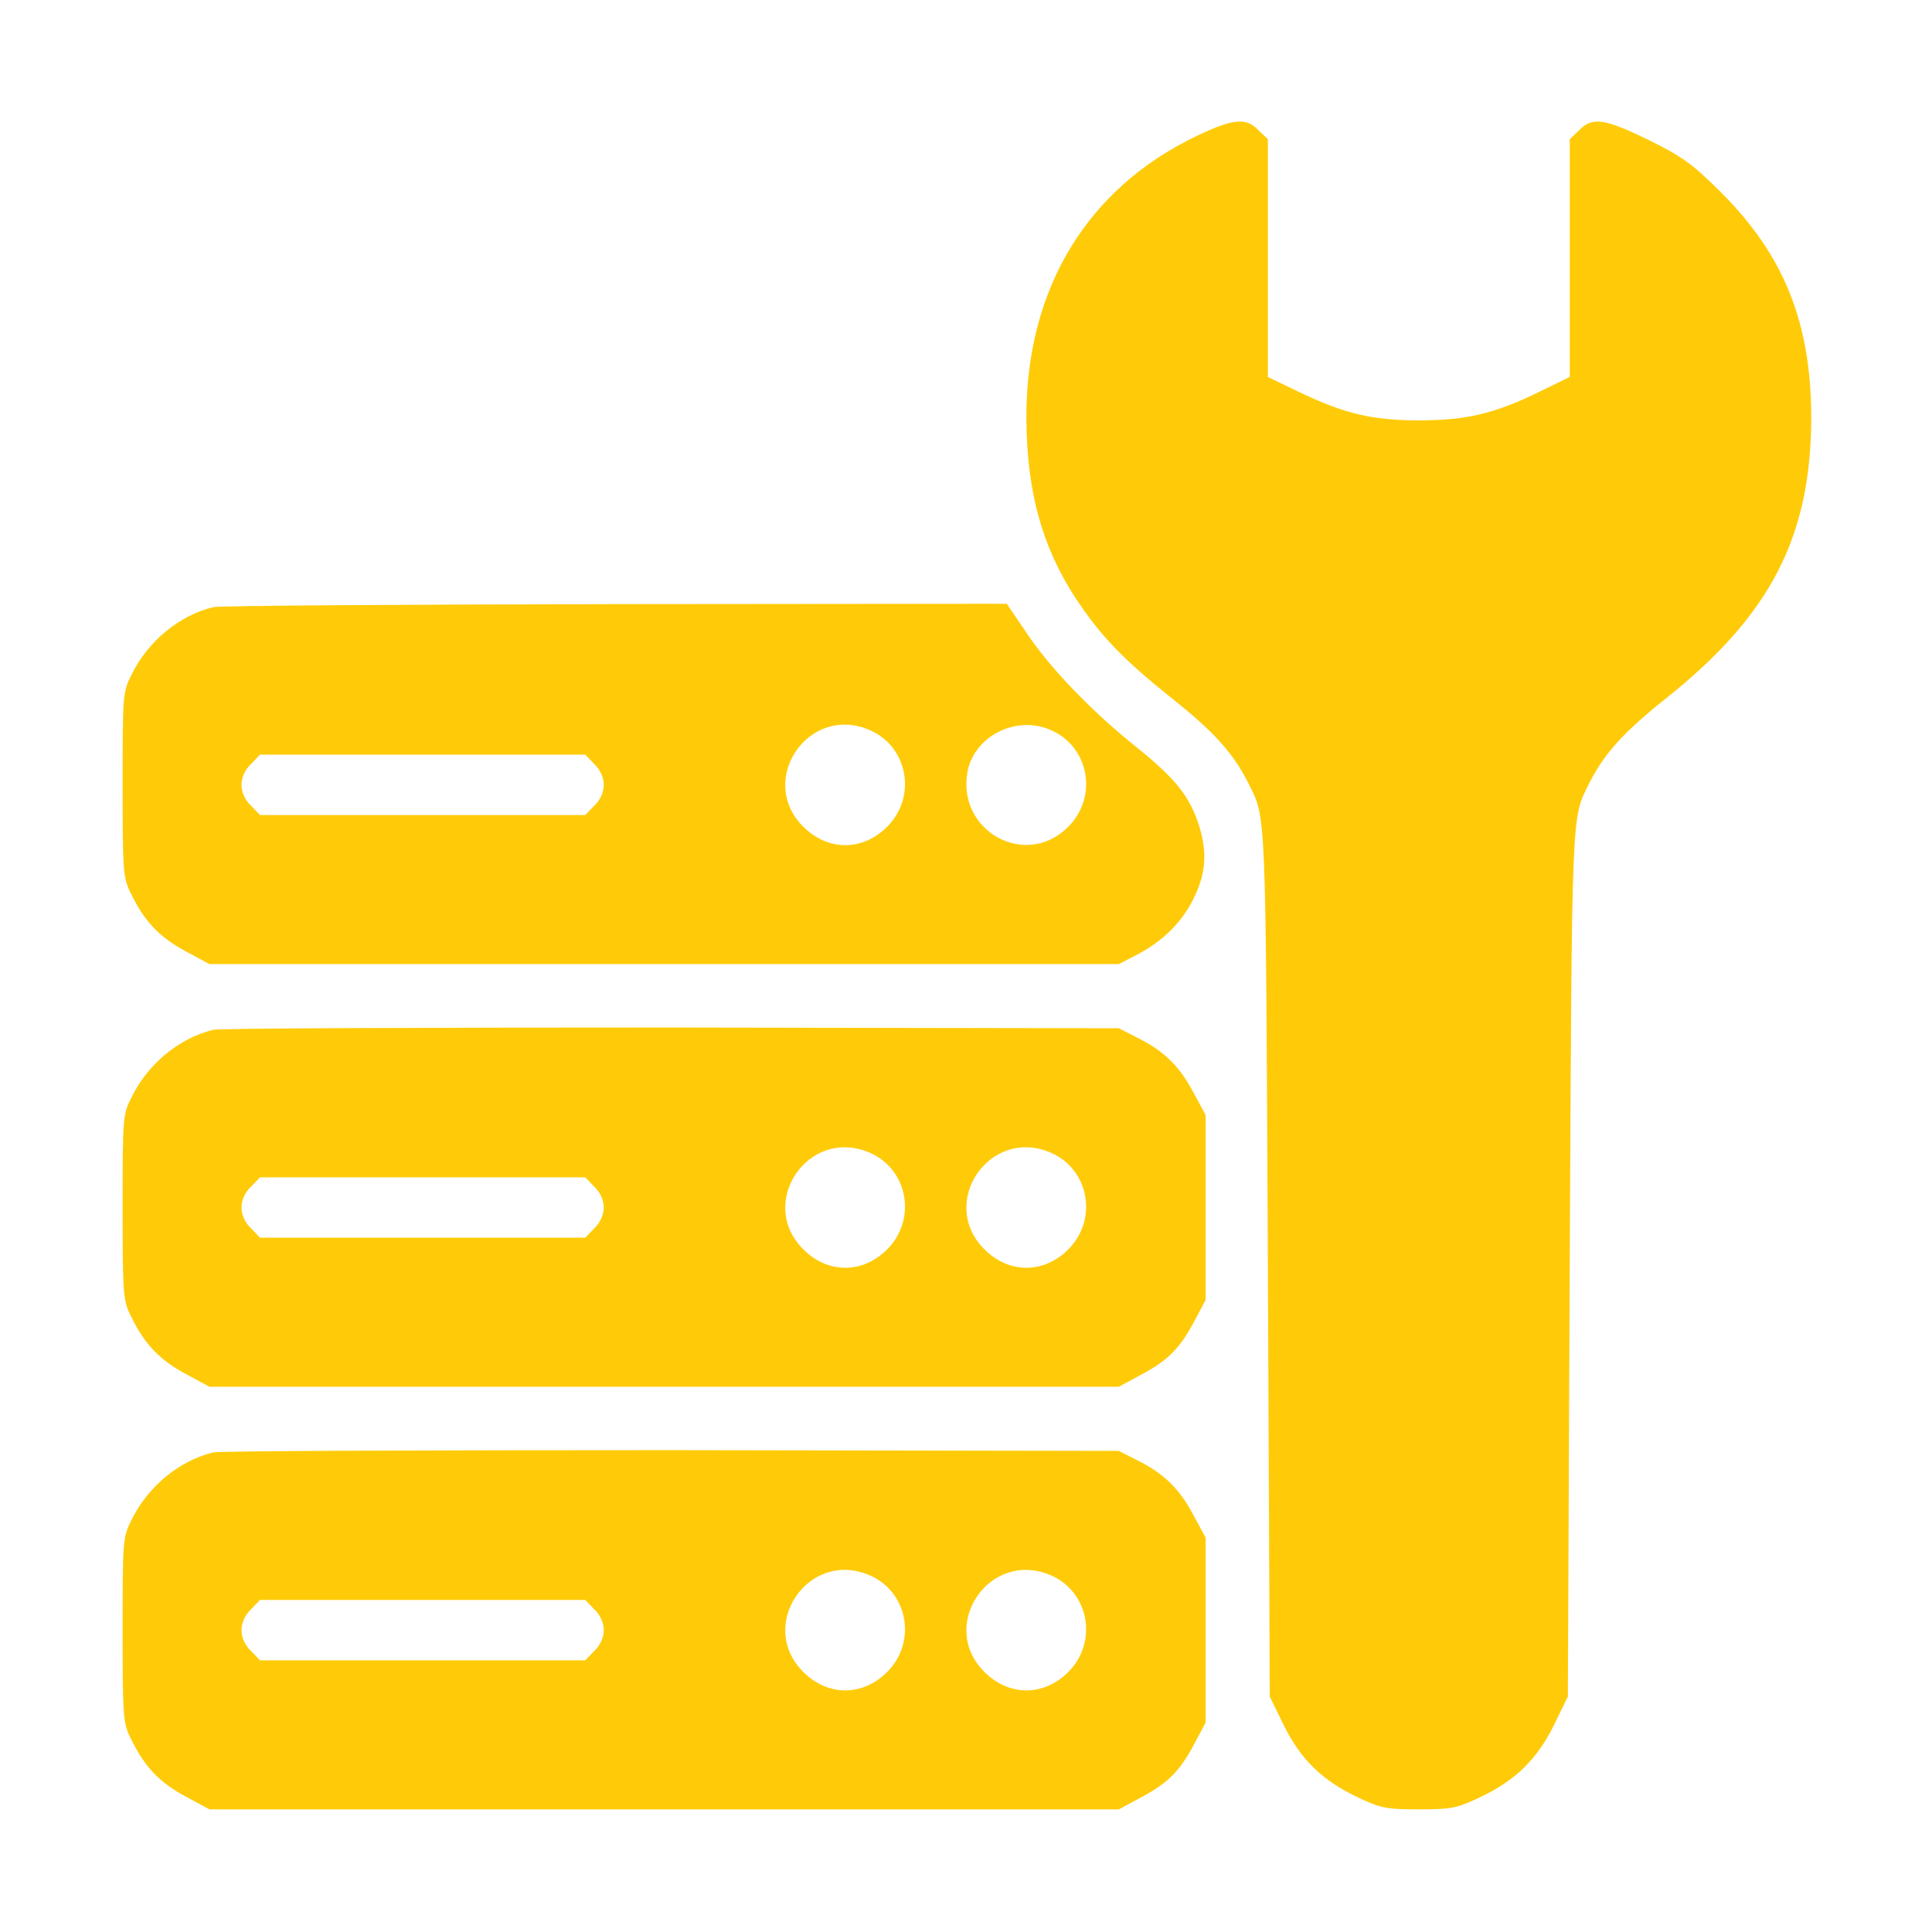 <?xml version="1.0" encoding="UTF-8" standalone="no"?> <svg xmlns="http://www.w3.org/2000/svg" version="1.0" width="512pt" height="512pt" viewBox="0 0 512 512" preserveAspectRatio="xMidYMid meet"><g transform="translate(0,512) scale(0.1,-0.1)" fill="#ffcb08" stroke="none"><path d="M3174 4761 c-293 -139 -455 -406 -454 -749 1 -194 41 -339 129 -475 68 -103 128 -165 257 -268 112 -89 162 -145 202 -224 48 -96 46 -52 52 -1271 l5 -1150 37 -76 c45 -91 103 -147 196 -191 61 -29 76 -32 162 -32 86 0 101 3 162 32 93 44 151 100 196 191 l37 76 5 1150 c6 1219 4 1175 52 1271 40 79 91 135 204 225 276 220 383 427 384 742 0 252 -72 432 -240 599 -74 74 -102 94 -191 138 -117 57 -149 62 -184 26 l-25 -24 0 -315 0 -315 -82 -40 c-119 -58 -194 -75 -318 -75 -124 0 -198 18 -317 75 l-83 40 0 315 0 315 -25 24 c-33 34 -66 31 -161 -14z"></path><path d="M565 3511 c-90 -22 -172 -90 -215 -176 -25 -49 -25 -54 -25 -295 0 -234 1 -247 23 -290 35 -72 75 -114 144 -151 l63 -34 1205 0 1205 0 52 27 c69 37 120 89 150 155 30 64 32 120 9 190 -25 75 -63 122 -168 206 -116 93 -229 210 -291 305 l-49 72 -1036 -1 c-570 -1 -1050 -4 -1067 -8z m1738 -325 c103 -43 128 -177 48 -257 -65 -65 -157 -65 -222 0 -124 123 13 325 174 257z m480 0 c103 -43 128 -177 48 -257 -112 -113 -296 -12 -267 146 18 94 128 150 219 111z m-1208 -91 c16 -15 25 -36 25 -55 0 -19 -9 -40 -25 -55 l-24 -25 -431 0 -431 0 -24 25 c-16 15 -25 36 -25 55 0 19 9 40 25 55 l24 25 431 0 431 0 24 -25z"></path><path d="M565 2391 c-90 -22 -172 -90 -215 -176 -25 -49 -25 -54 -25 -295 0 -234 1 -247 23 -290 35 -72 75 -114 144 -151 l63 -34 1205 0 1205 0 63 34 c70 38 100 69 140 145 l27 51 0 245 0 245 -34 63 c-37 69 -79 109 -151 144 l-45 23 -1185 2 c-652 0 -1198 -2 -1215 -6z m1738 -325 c103 -43 128 -177 48 -257 -65 -65 -157 -65 -222 0 -124 123 13 325 174 257z m480 0 c103 -43 128 -177 48 -257 -65 -65 -157 -65 -222 0 -124 123 13 325 174 257z m-1208 -91 c16 -15 25 -36 25 -55 0 -19 -9 -40 -25 -55 l-24 -25 -431 0 -431 0 -24 25 c-16 15 -25 36 -25 55 0 19 9 40 25 55 l24 25 431 0 431 0 24 -25z"></path><path d="M565 1271 c-90 -22 -172 -90 -215 -176 -25 -49 -25 -54 -25 -295 0 -234 1 -247 23 -290 35 -72 75 -114 144 -151 l63 -34 1205 0 1205 0 63 34 c70 38 100 69 140 145 l27 51 0 245 0 245 -34 63 c-37 69 -79 109 -151 144 l-45 23 -1185 2 c-652 0 -1198 -2 -1215 -6z m1738 -325 c103 -43 128 -177 48 -257 -65 -65 -157 -65 -222 0 -124 123 13 325 174 257z m480 0 c103 -43 128 -177 48 -257 -65 -65 -157 -65 -222 0 -124 123 13 325 174 257z m-1208 -91 c16 -15 25 -36 25 -55 0 -19 -9 -40 -25 -55 l-24 -25 -431 0 -431 0 -24 25 c-16 15 -25 36 -25 55 0 19 9 40 25 55 l24 25 431 0 431 0 24 -25z"></path></g></svg> 